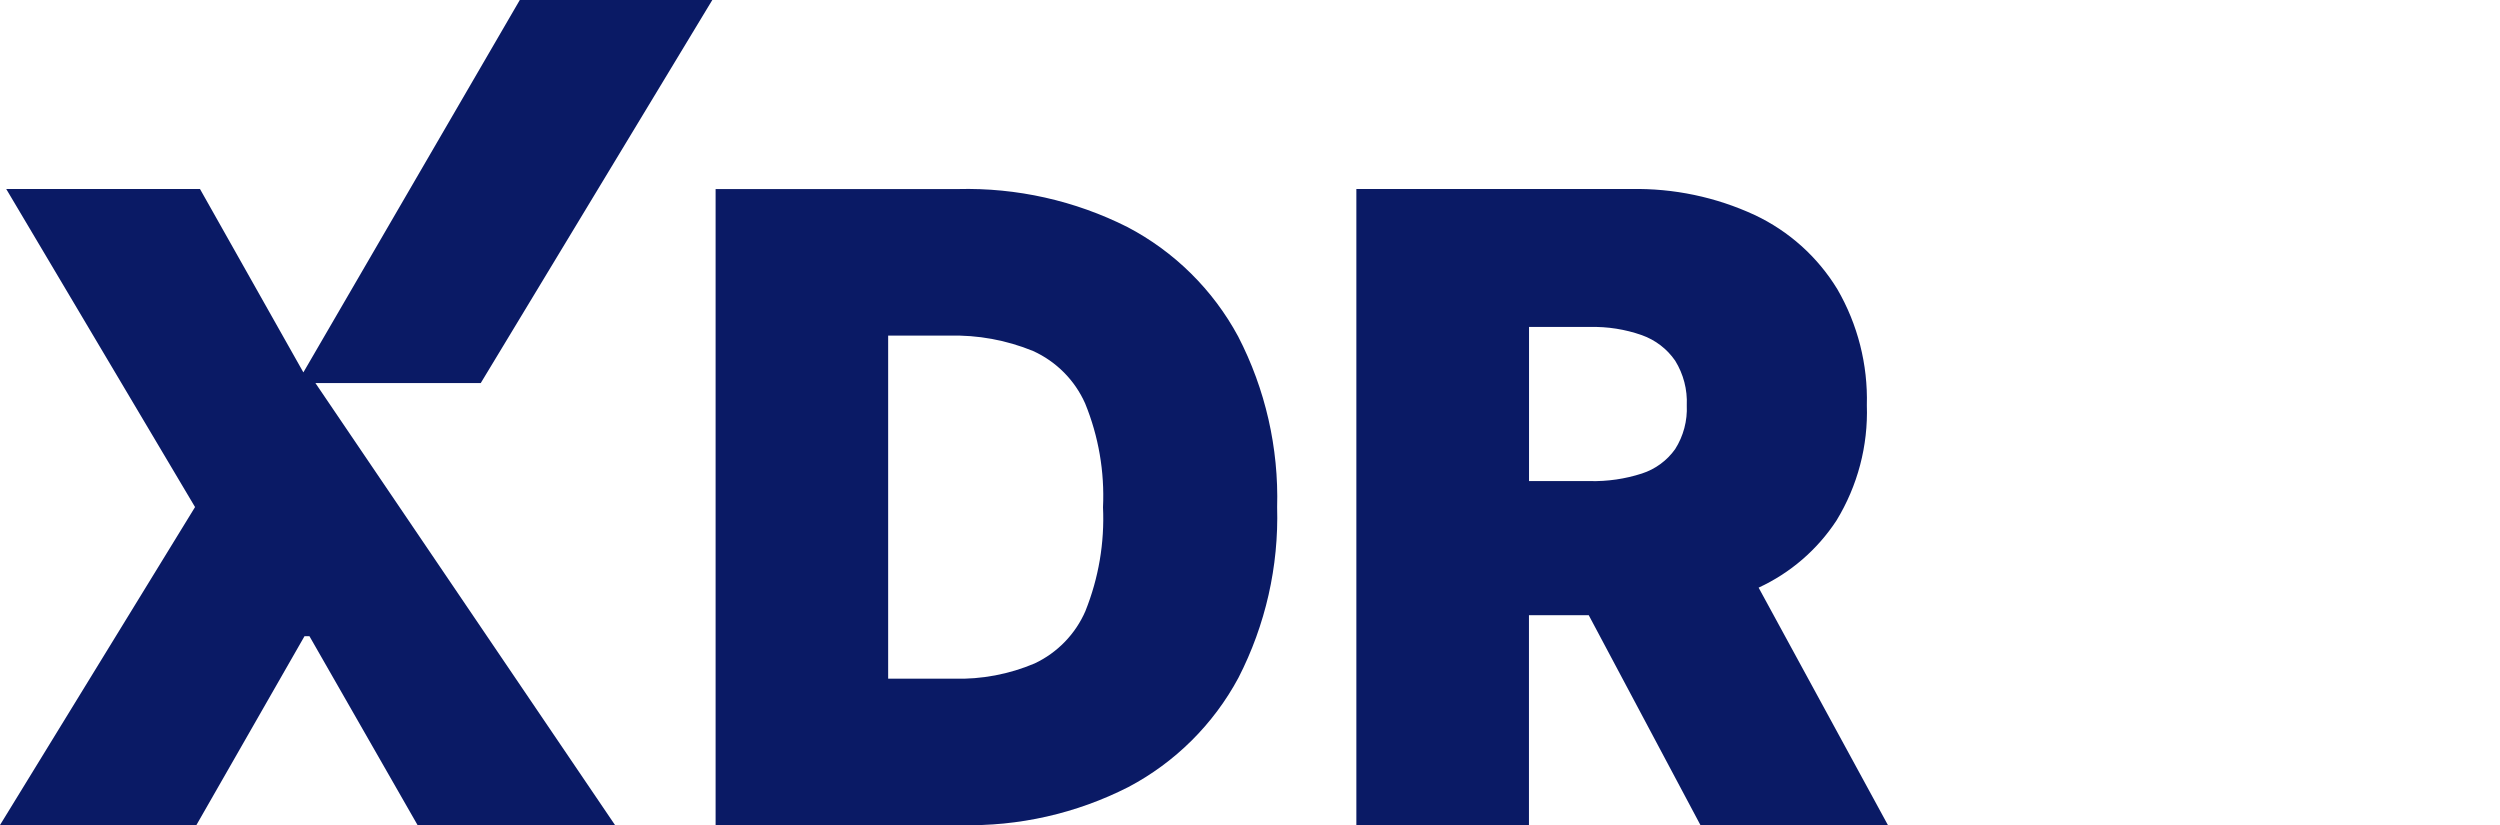 <svg width="103" height="34" viewBox="0 0 103 34" fill="none" xmlns="http://www.w3.org/2000/svg">
<path fill-rule="evenodd" clip-rule="evenodd" d="M21.416 0H29.347L19.807 15.782H12.995L25.339 33.992H17.203L12.75 26.212H12.545L8.092 33.992H0L8.036 20.891L0.256 7.786H8.239L12.499 15.342L21.416 0ZM46.452 9.355C44.288 8.265 41.887 7.727 39.464 7.789H29.483V33.995H39.564C41.967 34.056 44.346 33.517 46.488 32.427C48.414 31.411 49.994 29.843 51.024 27.924C52.139 25.752 52.687 23.334 52.618 20.894C52.686 18.452 52.134 16.032 51.012 13.862C49.975 11.939 48.388 10.369 46.452 9.355ZM44.724 25.165C44.312 26.12 43.566 26.891 42.626 27.334C41.576 27.779 40.444 27.993 39.304 27.962H36.592V13.828H39.098C40.284 13.795 41.463 14.011 42.561 14.46C43.518 14.894 44.283 15.664 44.709 16.624C45.262 17.979 45.513 19.438 45.444 20.9C45.511 22.359 45.264 23.815 44.721 25.17L44.724 25.165ZM70.059 33.995H77.783L72.455 24.211C73.763 23.607 74.876 22.648 75.665 21.442C76.535 20.015 76.97 18.365 76.914 16.695C76.96 15.02 76.539 13.364 75.698 11.914C74.887 10.584 73.703 9.521 72.294 8.858C70.698 8.119 68.956 7.753 67.197 7.788H55.882V33.995H62.993V25.346H65.456L70.059 33.995ZM62.996 13.471H65.502C66.231 13.452 66.958 13.567 67.646 13.809C68.202 14.007 68.682 14.374 69.017 14.86C69.358 15.411 69.525 16.052 69.495 16.699C69.525 17.335 69.358 17.965 69.017 18.503C68.68 18.977 68.2 19.33 67.646 19.509C66.954 19.733 66.229 19.838 65.502 19.821H62.996V13.471Z" fill="#0A1A65"/>
</svg>
